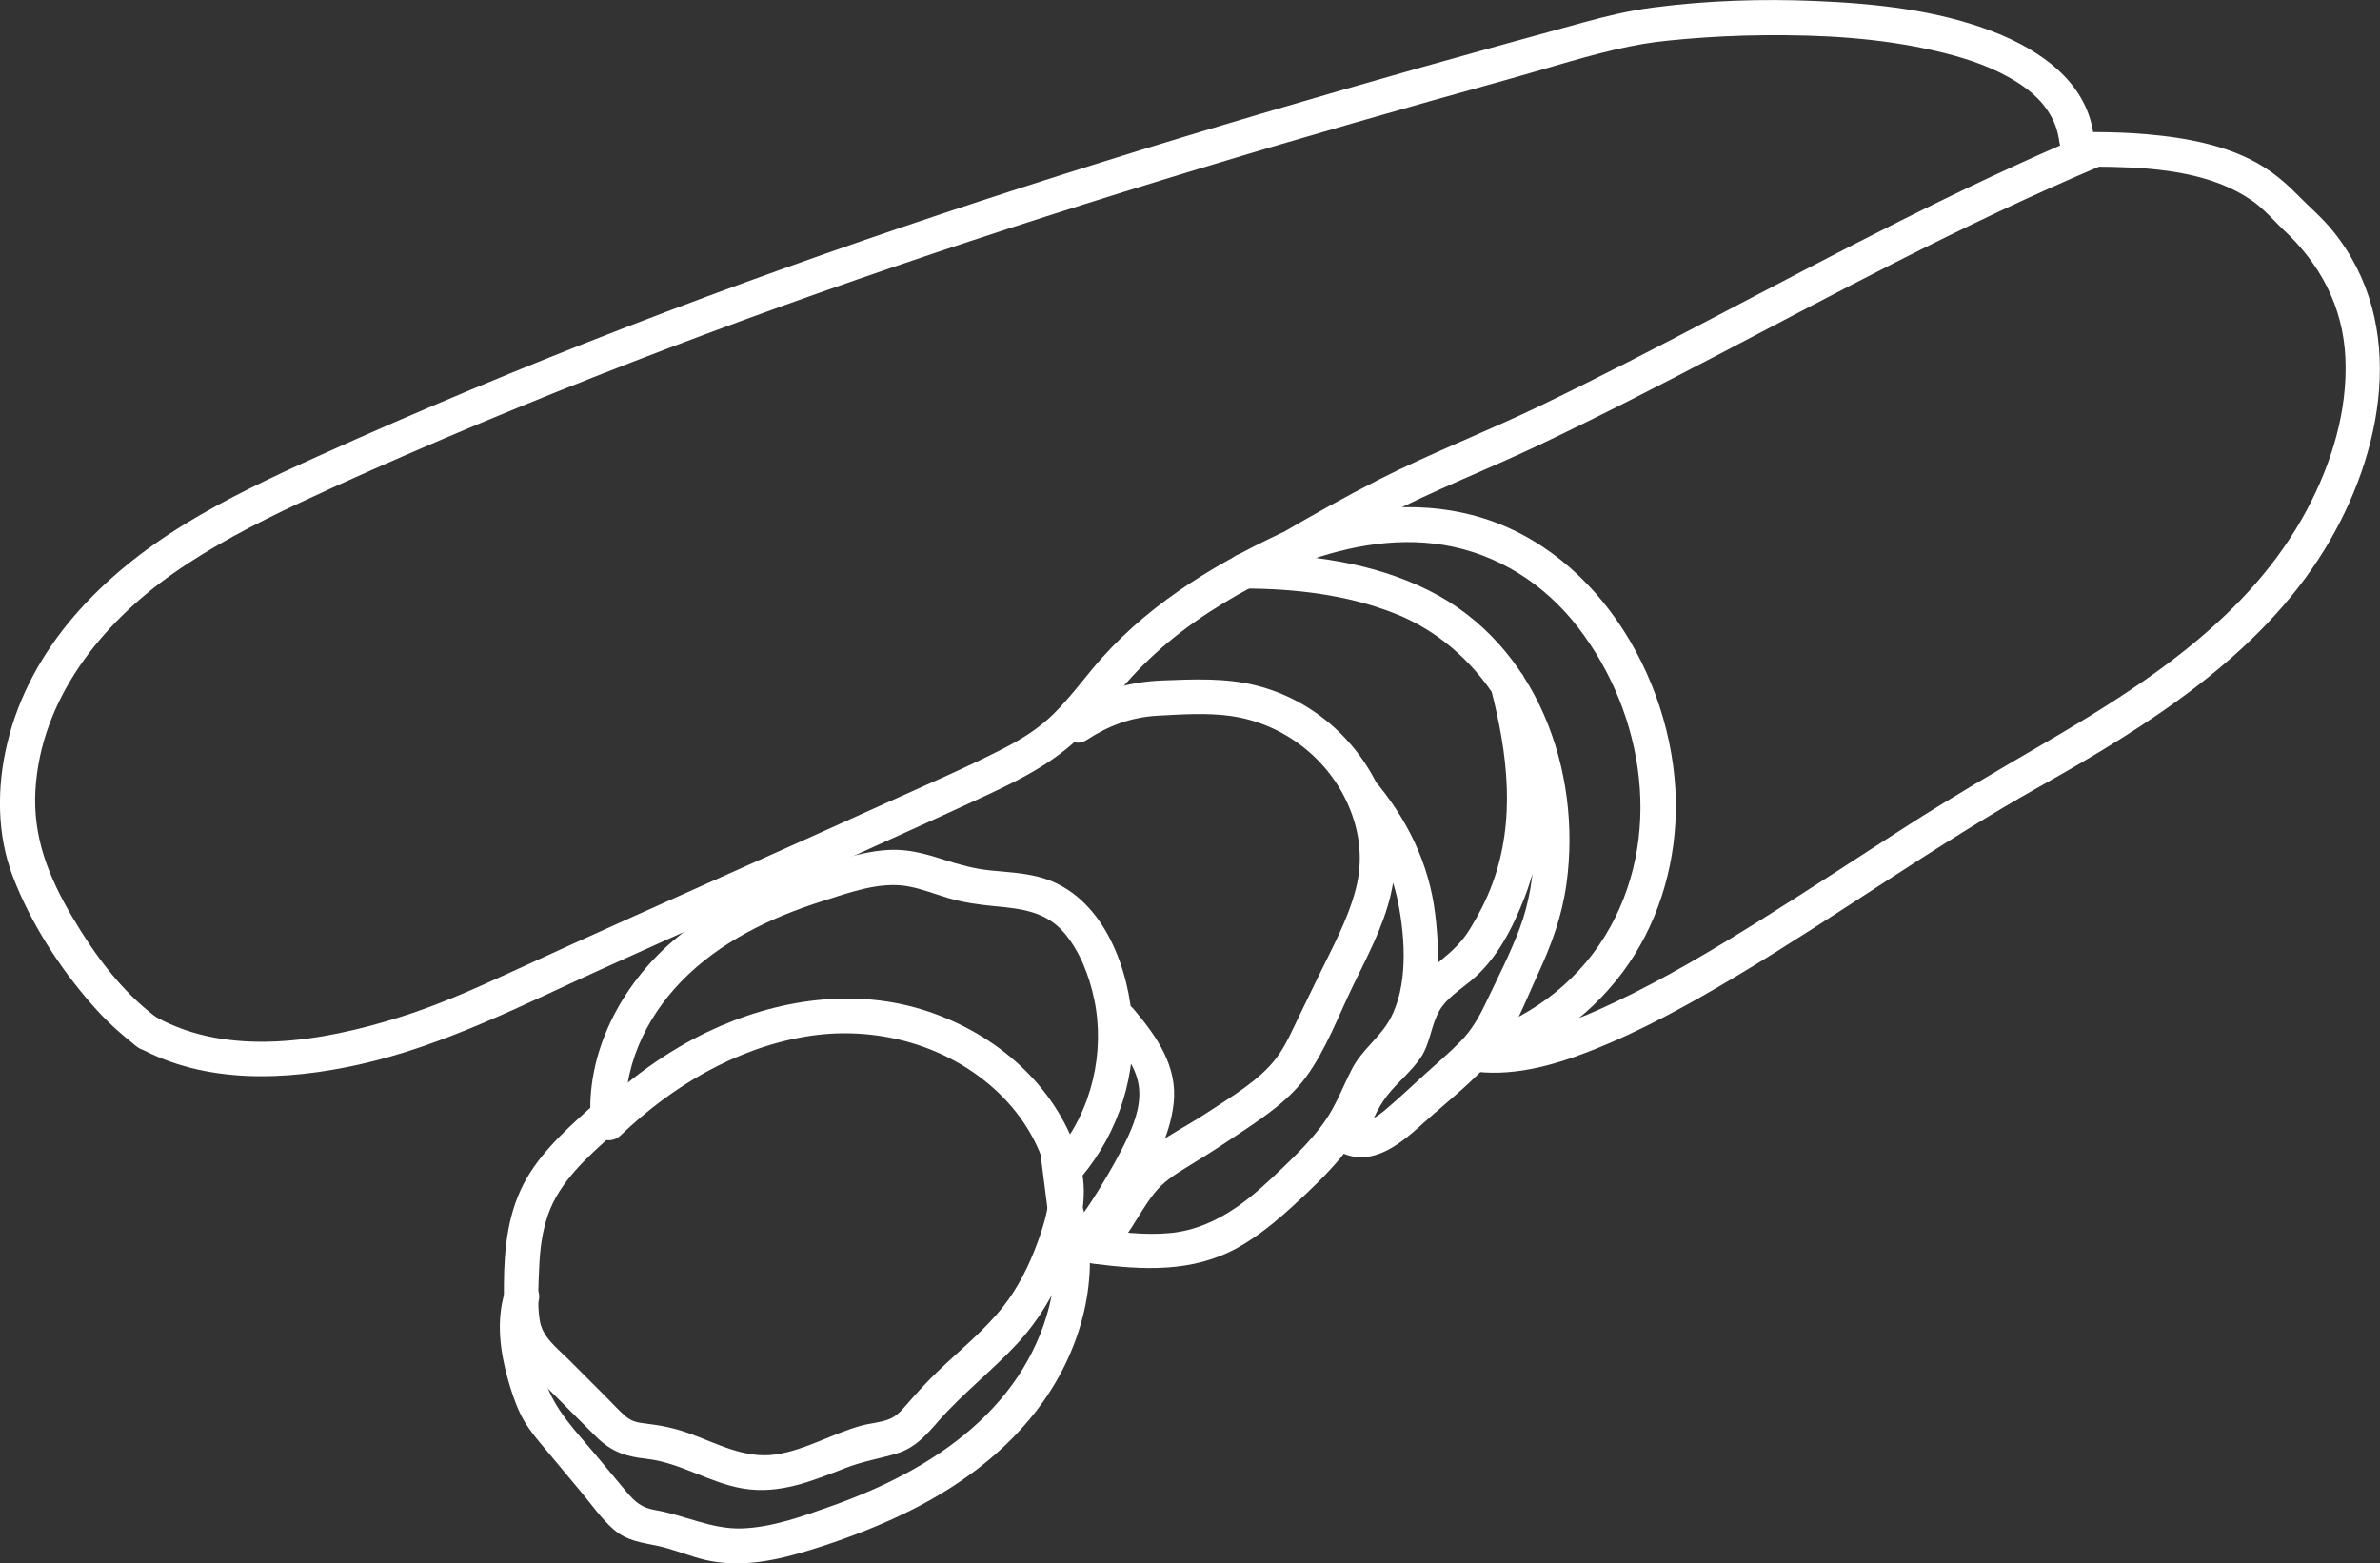 <?xml version="1.0" encoding="utf-8"?>
<!-- Generator: Adobe Illustrator 26.0.1, SVG Export Plug-In . SVG Version: 6.00 Build 0)  -->
<svg version="1.1" id="Layer_1" xmlns="http://www.w3.org/2000/svg" xmlns:xlink="http://www.w3.org/1999/xlink" x="0px" y="0px"
	 viewBox="0 0 254.46 167.17" style="enable-background:new 0 0 254.46 167.17;" xml:space="preserve">
<rect x="0" y="0" width="254.46" height="167.17" fill="#333333" stroke="none"/>
<style type="text/css">
	.st0{fill:#FFFFFF;}
</style>
<g>
	<g>
		<g>
			<path class="st0" d="M224,17.82c4.99,0.02,10.64,0.32,15.04,2.59c0.66,0.34,1.28,0.73,1.89,1.15c0.06,0.04,0.41,0.31,0.25,0.18
				c-0.17-0.13,0.17,0.13,0.22,0.18c0.23,0.2,0.46,0.39,0.68,0.6c0.69,0.64,1.32,1.35,2.01,2c3.98,3.7,6.41,8.23,6.67,13.73
				c0.26,5.67-1.47,11.3-4.12,16.27c-6.07,11.38-17.19,18.61-28.05,24.94c-4.97,2.9-9.92,5.79-14.77,8.9
				c-5.25,3.37-10.45,6.81-15.75,10.12c-4.98,3.11-10.05,6.14-15.36,8.66c-3.84,1.82-8.17,3.62-12.36,3.8
				c-0.75,0.03-1.88-0.02-2.3-0.09c0,1.21,0,2.41,0,3.62c6.18-1.75,11.59-5.36,15.44-10.52c3.66-4.9,5.55-11,5.68-17.09
				c0.28-13.28-8-27.91-21.27-31.65c-6.79-1.91-14.08-0.87-20.55,1.67c0.48,1.14,0.96,2.28,1.44,3.43c2.99-1.74,6.02-3.44,9.08-5.05
				c5.42-2.85,11.16-5.05,16.69-7.68c12.88-6.12,25.35-13.05,38.06-19.51c7.33-3.72,14.74-7.28,22.32-10.47
				c0.94-0.4,1.13-1.77,0.67-2.57c-0.55-0.97-1.64-1.06-2.57-0.67c-13.43,5.67-26.3,12.5-39.2,19.27
				c-6.32,3.32-12.66,6.61-19.09,9.72c-5.71,2.76-11.66,5.05-17.31,7.92c-3.57,1.82-7.08,3.79-10.54,5.81
				c-1.77,1.03-0.59,4.22,1.44,3.43c5.03-1.97,10.6-3.14,16-2.24c5.81,0.97,10.81,4.18,14.39,8.83c7.17,9.31,9.19,22.67,2.88,32.96
				c-3.29,5.37-8.54,9.1-14.57,10.81c-1.66,0.47-1.91,3.3,0,3.62c4.4,0.72,8.83-0.48,12.91-2.08c5.5-2.15,10.7-5.04,15.76-8.07
				c10.9-6.53,21.24-13.99,32.33-20.22c11.43-6.42,23.44-13.9,30.46-25.31c6.29-10.22,9.04-24.14,0.89-34.16
				c-1.12-1.38-2.48-2.52-3.71-3.78c-0.91-0.93-1.87-1.79-2.93-2.54c-3.81-2.69-8.68-3.57-13.23-3.98
				c-1.84-0.16-3.69-0.22-5.53-0.23C221.58,14.06,221.58,17.81,224,17.82L224,17.82z"/>
		</g>
	</g>
	<g>
		<g>
			<path class="st0" d="M16.68,108.76c-3.71-2.79-6.58-6.69-8.92-10.66c-2.54-4.3-4.27-8.56-3.97-13.63
				c0.57-9.69,7.02-17.75,14.69-23.13c4.23-2.97,8.84-5.35,13.51-7.55c5.1-2.4,10.27-4.67,15.46-6.89
				C58,42.4,68.68,38.2,79.46,34.24c21.45-7.87,43.26-14.73,65.21-21.07c5.58-1.61,11.17-3.19,16.76-4.74
				c4.25-1.18,8.51-2.59,12.83-3.47c2.18-0.44,3.49-0.57,5.8-0.78c2.82-0.25,5.66-0.38,8.49-0.41c6.16-0.06,12.41,0.27,18.42,1.68
				c2.71,0.63,5.31,1.44,7.67,2.74c2.04,1.12,3.62,2.38,4.67,4.27c0.45,0.82,0.71,1.6,0.88,2.79c0.15,1,1.42,1.56,2.31,1.31
				c1.07-0.3,1.46-1.3,1.31-2.31c-0.82-5.59-5.78-8.94-10.65-10.84c-5.97-2.33-12.61-3.03-18.97-3.3
				c-5.82-0.25-11.71-0.06-17.49,0.7c-2.53,0.33-4.89,0.9-7.35,1.57c-5.77,1.58-11.54,3.18-17.3,4.8
				c-22.91,6.48-45.69,13.44-68.1,21.47c-11.31,4.05-22.51,8.37-33.59,13.01c-5.51,2.31-11,4.69-16.44,7.16
				c-4.84,2.19-9.66,4.46-14.19,7.24C10.92,61.47,3.25,69.16,0.77,79.5c-1.12,4.67-1.12,9.75,0.62,14.27
				c1.9,4.94,4.95,9.66,8.43,13.64c1.49,1.71,3.15,3.23,4.96,4.6c0.81,0.61,2.09,0.12,2.57-0.67
				C17.93,110.38,17.49,109.37,16.68,108.76L16.68,108.76z"/>
		</g>
	</g>
	<g>
		<g>
			<path class="st0" d="M136.9,57.04c-7.58,3.56-14.74,8-20.13,14.52c-1.34,1.62-2.63,3.3-4.13,4.78c-1.54,1.52-3.35,2.66-5.27,3.65
				c-4.19,2.16-8.56,4.02-12.85,5.97c-8.86,4.02-17.76,7.97-26.63,11.96c-4.36,1.96-8.71,3.93-13.05,5.93
				c-4.04,1.86-8.05,3.66-12.3,4.98c-8.12,2.53-18.02,4.24-25.85-0.07c-2.12-1.16-4.01,2.07-1.89,3.24
				c7.19,3.95,15.83,3.56,23.6,1.83c9.13-2.04,17.45-6.36,25.91-10.2c9.08-4.12,18.2-8.16,27.29-12.26
				c4.56-2.06,9.11-4.12,13.65-6.23c4.16-1.93,8.08-3.91,11.2-7.36c1.6-1.78,3-3.72,4.63-5.48c1.6-1.73,3.37-3.33,5.24-4.76
				c3.83-2.93,8.12-5.21,12.48-7.26C140.98,59.25,139.08,56.02,136.9,57.04L136.9,57.04z"/>
		</g>
	</g>
	<g>
		<g>
			<path class="st0" d="M133.05,62.93c5.46,0.02,11.02,0.66,16.13,2.69c4.44,1.76,8.18,5,10.74,9.02
				c3.04,4.79,4.33,10.44,4.13,16.08c-0.1,2.88-0.54,5.81-1.56,8.52c-1.02,2.73-2.39,5.38-3.64,8.01c-0.71,1.5-1.5,2.88-2.66,4.07
				c-1.2,1.23-2.52,2.35-3.8,3.5c-1.36,1.24-2.7,2.51-4.1,3.7c-0.99,0.85-2.21,1.78-3.54,1.27c0.44,0.77,0.87,1.54,1.31,2.31
				c0.41-1.79,1.12-3.49,2.25-4.95c1.1-1.42,2.54-2.53,3.56-4.02c1.07-1.57,1.12-3.53,2.06-5.12c0.76-1.29,2.21-2.2,3.34-3.14
				c2.77-2.3,4.45-5.61,5.74-8.93c1.28-3.3,1.89-6.84,1.91-10.38c0.03-4.34-0.8-8.65-1.88-12.84c-0.6-2.34-4.22-1.35-3.62,1
				c1.78,6.89,2.66,14.02,0.11,20.85c-0.61,1.65-1.43,3.22-2.34,4.72c-0.84,1.39-1.86,2.35-3.11,3.37c-1.21,0.99-2.45,1.99-3.3,3.32
				c-0.96,1.51-1.01,3.4-1.92,4.92c-1,1.66-2.7,2.87-3.84,4.45c-1.24,1.7-2.09,3.7-2.56,5.75c-0.24,1.06,0.33,1.93,1.31,2.31
				c3.24,1.24,6.13-1.26,8.37-3.28c2.54-2.3,5.42-4.48,7.61-7.13c2.13-2.57,3.3-5.87,4.69-8.87c1.45-3.14,2.56-6.17,3.04-9.62
				c1.68-12.19-3.21-25.59-14.67-31.35c-6.04-3.04-13.04-3.94-19.73-3.97C130.64,59.17,130.63,62.92,133.05,62.93L133.05,62.93z"/>
		</g>
	</g>
	<g>
		<g>
			<path class="st0" d="M116.22,79.1c2.32-1.52,4.75-2.41,7.52-2.57c2.55-0.14,5.34-0.33,7.86,0.03c5.65,0.81,10.56,4.61,12.71,9.9
				c1.13,2.77,1.4,5.69,0.65,8.59c-0.84,3.25-2.49,6.25-3.95,9.25c-0.72,1.48-1.43,2.95-2.15,4.43c-0.72,1.48-1.38,3.05-2.37,4.37
				c-1.84,2.45-4.89,4.19-7.4,5.86c-2.78,1.85-6.19,3.33-8.34,5.96c-1.85,2.26-2.92,5.15-5.25,7c-1.44,1.15-0.07,3.02,1.33,3.2
				c5.33,0.68,10.63,0.99,15.49-1.7c2.21-1.23,4.19-2.88,6.04-4.58c1.76-1.61,3.5-3.27,5.02-5.1c1.65-2,2.84-4.1,3.89-6.46
				c0.45-1.01,0.92-1.98,1.66-2.81c0.86-0.96,1.79-1.83,2.51-2.92c2.61-3.97,2.55-9.23,2.01-13.77c-0.65-5.49-3.05-10.31-6.61-14.48
				c-1.57-1.84-4.21,0.82-2.65,2.65c2.64,3.09,4.54,6.67,5.32,10.69c0.74,3.82,1.04,8.84-0.91,12.37c-1.09,1.96-3,3.25-4.04,5.27
				c-1,1.93-1.7,3.91-2.97,5.7c-1.29,1.81-2.89,3.4-4.49,4.93c-1.55,1.48-3.13,2.97-4.9,4.18c-2.12,1.46-4.44,2.49-7.02,2.75
				c-2.78,0.27-5.59-0.1-8.34-0.46c0.44,1.07,0.88,2.13,1.33,3.2c2.36-1.88,3.42-4.69,5.25-7c0.92-1.16,2.1-1.94,3.35-2.7
				c1.55-0.95,3.1-1.91,4.61-2.93c2.89-1.94,6.15-3.93,8.24-6.77c2.15-2.93,3.5-6.61,5.08-9.86c1.52-3.13,3.21-6.28,4-9.69
				c0.78-3.34,0.54-6.76-0.68-9.97c-2.31-6.08-7.4-10.78-13.74-12.37c-3.25-0.82-6.69-0.66-10.01-0.53
				c-3.61,0.14-6.89,1.11-9.92,3.1C112.32,77.18,114.19,80.43,116.22,79.1L116.22,79.1z"/>
		</g>
	</g>
	<g>
		<g>
			<path class="st0" d="M115.65,125.81c3.99-4.78,5.98-11.06,5.35-17.28c-0.62-6.07-3.6-13.23-10.11-14.81
				c-1.64-0.4-3.35-0.48-5.03-0.65c-1.69-0.17-3.28-0.61-4.89-1.13c-1.68-0.54-3.38-1.04-5.16-1.07c-1.89-0.04-3.79,0.42-5.6,0.9
				c-6.56,1.73-13.02,4.35-18.23,8.81c-5.57,4.76-9.41,12.03-8.81,19.48c0.13,1.59,1.97,2.51,3.2,1.33
				c5.47-5.23,12.23-9.27,19.76-10.55c6.65-1.13,13.73,0.46,19.07,4.66c2.91,2.28,5.2,5.31,6.38,8.83c0.76,2.28,4.39,1.3,3.62-1
				c-2.46-7.35-8.63-12.68-15.86-15.14c-7.84-2.67-16.34-1.36-23.7,2.15c-4.4,2.11-8.4,5.04-11.92,8.41
				c1.07,0.44,2.13,0.88,3.2,1.33c-0.46-5.7,2.01-11.13,5.95-15.17c4.1-4.21,9.54-6.81,15.08-8.56c2.84-0.9,6.11-2.12,9.12-1.58
				c1.49,0.27,2.91,0.84,4.36,1.27c1.59,0.47,3.21,0.69,4.86,0.85c2.87,0.27,5.55,0.55,7.52,2.89c1.67,1.98,2.65,4.58,3.18,7.08
				c1.18,5.64-0.26,11.9-3.97,16.33C111.46,125,114.1,127.67,115.65,125.81L115.65,125.81z"/>
		</g>
	</g>
	<g>
		<g>
			<path class="st0" d="M118.6,110.58c1.25,1.48,2.59,3.07,3.05,4.99c0.49,2.01-0.19,4.11-1.03,5.93c-0.9,1.95-1.99,3.84-3.11,5.67
				c-1.07,1.73-2.25,3.58-3.82,4.9c0.28-0.16,0.55-0.32,0.83-0.48c-0.09,0.02-0.17,0.04-0.26,0.07c0.48,0.06,0.96,0.13,1.44,0.19
				c0.39,0.62,0.53,0.72,0.43,0.28c-0.03-0.23-0.06-0.46-0.09-0.69c-0.04-0.31-0.08-0.61-0.12-0.92c-0.11-0.84-0.22-1.68-0.32-2.52
				c-0.21-1.61-0.41-3.21-0.62-4.82c-0.13-1-0.77-1.88-1.88-1.88c-0.91,0-2,0.86-1.88,1.88c0.26,2.06,0.53,4.13,0.79,6.19
				c0.13,0.99,0.25,1.99,0.38,2.98c0.13,1.02,0.24,1.98,1.18,2.61c1.82,1.21,3.36-0.74,4.4-2.01c1.19-1.45,2.24-3.01,3.2-4.62
				c1.89-3.19,3.9-6.6,4.31-10.35c0.44-3.98-1.82-7.17-4.25-10.05C119.7,106.08,117.05,108.74,118.6,110.58L118.6,110.58z"/>
		</g>
	</g>
	<g>
		<g>
			<path class="st0" d="M62.9,118.64c-2.78,2.51-5.67,5.17-7.25,8.64c-1.66,3.64-1.81,7.64-1.77,11.58
				c0.02,1.98,0.05,4.03,1.16,5.75c1.05,1.63,2.63,2.95,3.99,4.31c1.58,1.58,3.15,3.18,4.74,4.74c1.62,1.59,3.14,2.09,5.35,2.33
				c3.61,0.4,6.73,2.57,10.29,3.17c3.98,0.67,7.43-0.82,11.07-2.22c1.76-0.68,3.57-0.97,5.37-1.51c2.01-0.61,3.18-1.98,4.51-3.5
				c2.58-2.93,5.68-5.34,8.34-8.19c2.42-2.6,4.15-5.62,5.48-8.91c1.24-3.08,2.21-6.66,1.4-9.97c-0.57-2.34-4.19-1.35-3.62,1
				c0.57,2.33-0.28,4.95-1.08,7.13c-0.87,2.36-2.06,4.74-3.62,6.72c-2.06,2.61-4.72,4.73-7.1,7.03c-1.16,1.12-2.22,2.3-3.28,3.51
				c-0.53,0.62-1.05,1.2-1.82,1.5c-0.93,0.37-2,0.43-2.96,0.69c-3.11,0.85-5.98,2.62-9.2,3.09c-3.28,0.48-6.28-1.21-9.27-2.28
				c-1.48-0.53-2.95-0.84-4.51-1.02c-0.89-0.1-1.55-0.2-2.25-0.8c-0.71-0.61-1.35-1.33-2.02-2c-1.35-1.35-2.71-2.71-4.06-4.06
				c-1.21-1.21-2.8-2.38-3.08-4.17c-0.29-1.82-0.13-3.86-0.06-5.7c0.08-1.89,0.31-3.77,0.93-5.57c1.24-3.59,4.22-6.2,6.96-8.66
				C67.35,119.67,64.69,117.03,62.9,118.64L62.9,118.64z"/>
		</g>
	</g>
	<g>
		<g>
			<path class="st0" d="M53.95,138.23c-0.9,3.01-0.49,6.26,0.35,9.24c0.35,1.24,0.76,2.51,1.32,3.68c0.72,1.52,1.85,2.8,2.92,4.08
				c1.22,1.47,2.44,2.93,3.66,4.39c1.09,1.31,2.13,2.81,3.42,3.93c1.43,1.24,2.99,1.38,4.76,1.76c1.76,0.38,3.41,1.13,5.16,1.52
				c3.77,0.83,7.56,0.01,11.18-1.12c3.23-1,6.4-2.19,9.46-3.63c5.99-2.81,11.52-6.79,15.37-12.23c4.12-5.83,6.08-13.25,4.35-20.26
				c-0.58-2.34-4.19-1.35-3.62,1c1.33,5.4-0.05,11.03-2.89,15.72c-2.97,4.89-7.5,8.52-12.49,11.22c-2.57,1.39-5.25,2.53-8,3.51
				c-3.07,1.09-6.34,2.29-9.63,2.39c-3.2,0.1-6.1-1.43-9.21-1.96c-1.44-0.24-2.15-0.85-3.07-1.94c-1.13-1.34-2.24-2.69-3.36-4.03
				c-2.04-2.44-4.29-4.69-5.32-7.76c-0.91-2.71-1.59-5.71-0.75-8.52C58.26,136.91,54.64,135.92,53.95,138.23L53.95,138.23z"/>
		</g>
	</g>
</g>
</svg>
